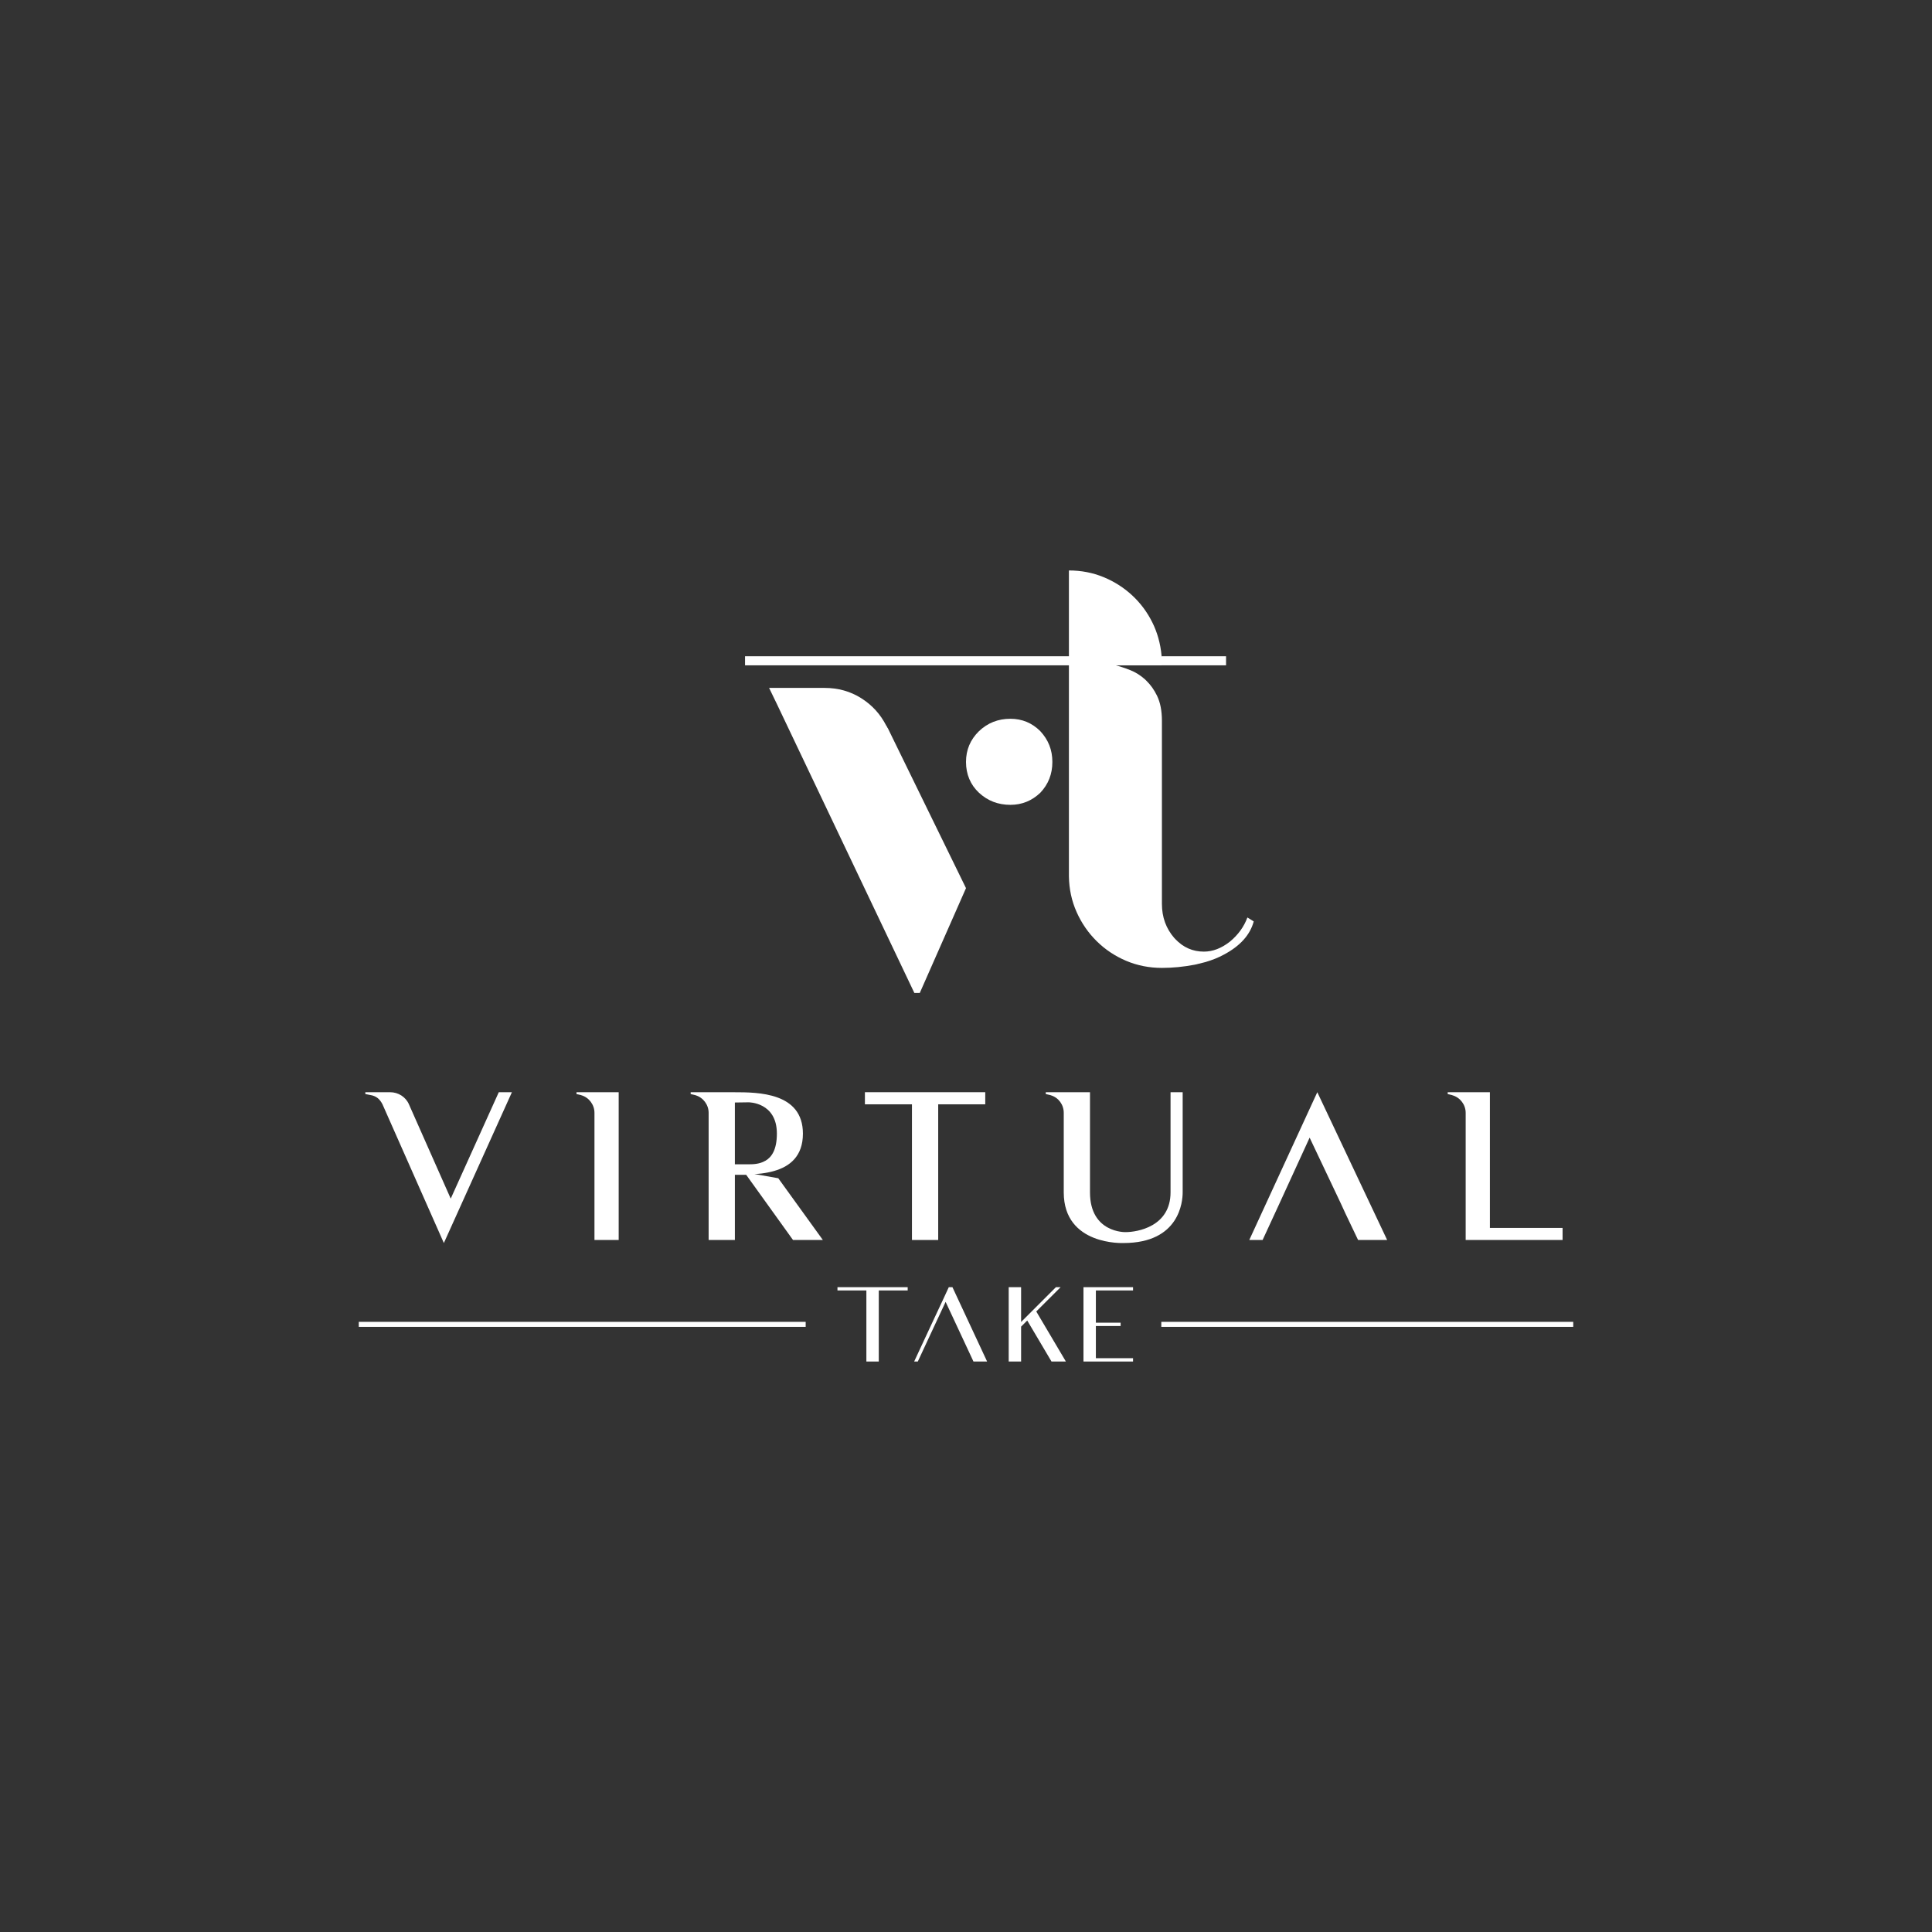 <?xml version="1.0" encoding="UTF-8"?>
<svg id="Layer" xmlns="http://www.w3.org/2000/svg" viewBox="0 0 1080 1080">
  <rect x="0" y="0" width="1080" height="1080" fill="#333333" stroke="none"/>
  <defs>
    <style>
      .cls-1 {
        fill: #fff;
      }
    </style>
  </defs>
  <rect class="cls-1" x="416.48" y="366.85" width="268.89" height="5.07"/>
  <path class="cls-1" d="M700.84,515.08c-2.02,7.53-7.59,13.73-16.71,18.57-3.11,1.7-6.56,3.06-10.28,4.15l-5.02,1.26c-.36.07-.7.16-1.07.23-6.2,1.18-12.27,1.77-18.24,1.77-7.09,0-13.76-1.32-20.01-3.96-6.24-2.65-11.72-6.31-16.45-10.98-4.73-4.66-8.48-10.1-11.23-16.29-2.76-6.18-4.19-12.84-4.3-19.93v-171.01c6.86,0,13.3,1.24,19.32,3.71,6.02,2.47,11.37,5.88,16.04,10.21,4.67,4.34,8.44,9.4,11.31,15.2,1.33,2.68,2.39,5.46,3.23,8.34.96,3.35,1.62,6.84,1.92,10.49h-.18v5.06h-25.66c2.36.56,5.07,1.44,8.11,2.63,3.04,1.17,5.88,2.94,8.52,5.31.26.23.48.49.73.73,2.32,2.25,4.32,5.03,5.94,8.4,1.8,3.71,2.71,8.38,2.71,14v102.31c0,7.44,2.31,13.78,6.93,19.08.19.23.41.43.6.63,4.4,4.63,9.69,6.97,15.93,6.97,4.96,0,9.8-1.86,14.53-5.57,4.62-3.83,7.88-8.33,9.79-13.51l3.55,2.2Z"/>
  <path class="cls-1" d="M434.82,394.68l76.31,160.38h3.04l25.83-58.58-43.73-89.48c-.23-.22-.37-.45-.42-.68-.06-.22-.2-.45-.42-.67-3.27-6.41-7.94-11.54-14.01-15.36-6.08-3.83-12.89-5.74-20.43-5.74h-31.06l4.9,10.13Z"/>
  <path class="cls-1" d="M564.82,449.91c6.41,0,11.99-2.25,16.71-6.75,4.5-4.73,6.75-10.47,6.75-17.22s-2.25-12.38-6.75-17.22c-4.62-4.61-10.19-6.92-16.71-6.92-6.87,0-12.72,2.31-17.56,6.92-4.84,4.73-7.26,10.47-7.26,17.22s2.42,12.72,7.26,17.22c4.84,4.5,10.69,6.75,17.56,6.75Z"/>
  <g>
    <path class="cls-1" d="M286.16,610.55l-38.04,84.31-34.31-77.54c-.68-1.35-1.58-2.6-2.71-3.5-1.13-.9-2.6-1.47-4.06-1.69l-2.82-.56v-1.01h13.88c4.51,0,8.69,2.6,10.5,6.77l23.36,52.71,26.86-59.48h7.34Z"/>
    <path class="cls-1" d="M345.85,693.17h-13.54v-71.1c0-4.51-3.05-8.58-7.34-9.82-.11-.11-.23-.11-.34-.11l-2.37-.56v-1.01h23.59v82.61Z"/>
    <path class="cls-1" d="M460,693.17h-16.7l-26.18-36.45h-6.32v36.45h-14.67v-71.1c0-4.51-3.05-8.58-7.34-9.82-.11-.11-.23-.11-.34-.11l-2.37-.56v-1.01h24.38c13.32,0,38.37.11,38.37,23.14,0,12.64-7.34,18.4-16.14,20.88-.34.11-5.42,1.58-10.95,1.69l13.32,2.37,24.94,34.54ZM427.73,648.93l.23-.11c3.5-2.03,6.32-6.32,6.32-15.13,0-17.61-15.8-17.49-15.8-17.49l-7.68.11v34.54h7.68c2.14,0,5.98,0,9.25-1.92Z"/>
    <path class="cls-1" d="M550.76,617.32h-26.3v75.84h-14.67v-75.84h-26.3v-6.77h67.27v6.77Z"/>
    <path class="cls-1" d="M661.12,610.55v55.98c0,5.08-1.69,28.33-33.07,28.33,0,0-33.41,1.58-33.41-28.33v-44.47c0-4.51-2.93-8.58-7.34-9.82-.11-.11-.23-.11-.34-.11l-2.37-.56v-1.01h24.72v55.98c0,22.8,19.86,22.23,19.86,22.23,6.55,0,25.17-3.05,25.17-22.23v-55.98h6.77Z"/>
    <path class="cls-1" d="M873.49,686.4v6.77h-54.17v-71.1c0-4.51-3.05-8.58-7.45-9.82-.11-.11-.23-.11-.34-.11l-2.26-.56v-1.01h23.59v75.84h40.63Z"/>
    <polygon class="cls-1" points="736.38 610.55 698.35 693.17 705.8 693.17 712.68 678.27 715.28 672.63 732.09 635.95 749.48 672.63 752.07 678.27 759.18 693.17 775.43 693.17 736.38 610.55"/>
  </g>
  <g>
    <path class="cls-1" d="M487.77,719.54h19.63v1.83h-16.16v39.73h-6.93v-39.73h-16.16v-1.83h19.63Z"/>
    <path class="cls-1" d="M528.61,727.74l-5.88,12.58-9.67,20.78h-2.04l9.67-20.78,6.91-14.77,2.78-6.01h2.04l9.69,20.78,9.69,20.78h-7.63l-9.69-20.78-5.88-12.58Z"/>
    <path class="cls-1" d="M570.8,739l19.46-19.46h2.63l-13.61,13.58,16.55,27.97h-8.04l-13.56-22.92-3.43,3.43v19.49h-6.93v-41.56h6.93v19.46Z"/>
    <path class="cls-1" d="M633.38,719.54v1.83h-20.78v18.02h13.84v1.86h-13.84v17.99h20.78v1.86h-27.71v-41.56h27.71Z"/>
  </g>
  <g>
    <rect class="cls-1" x="649.18" y="738.92" width="230.27" height="2.8"/>
    <rect class="cls-1" x="200.56" y="738.92" width="249.82" height="2.8"/>
  </g>
</svg>